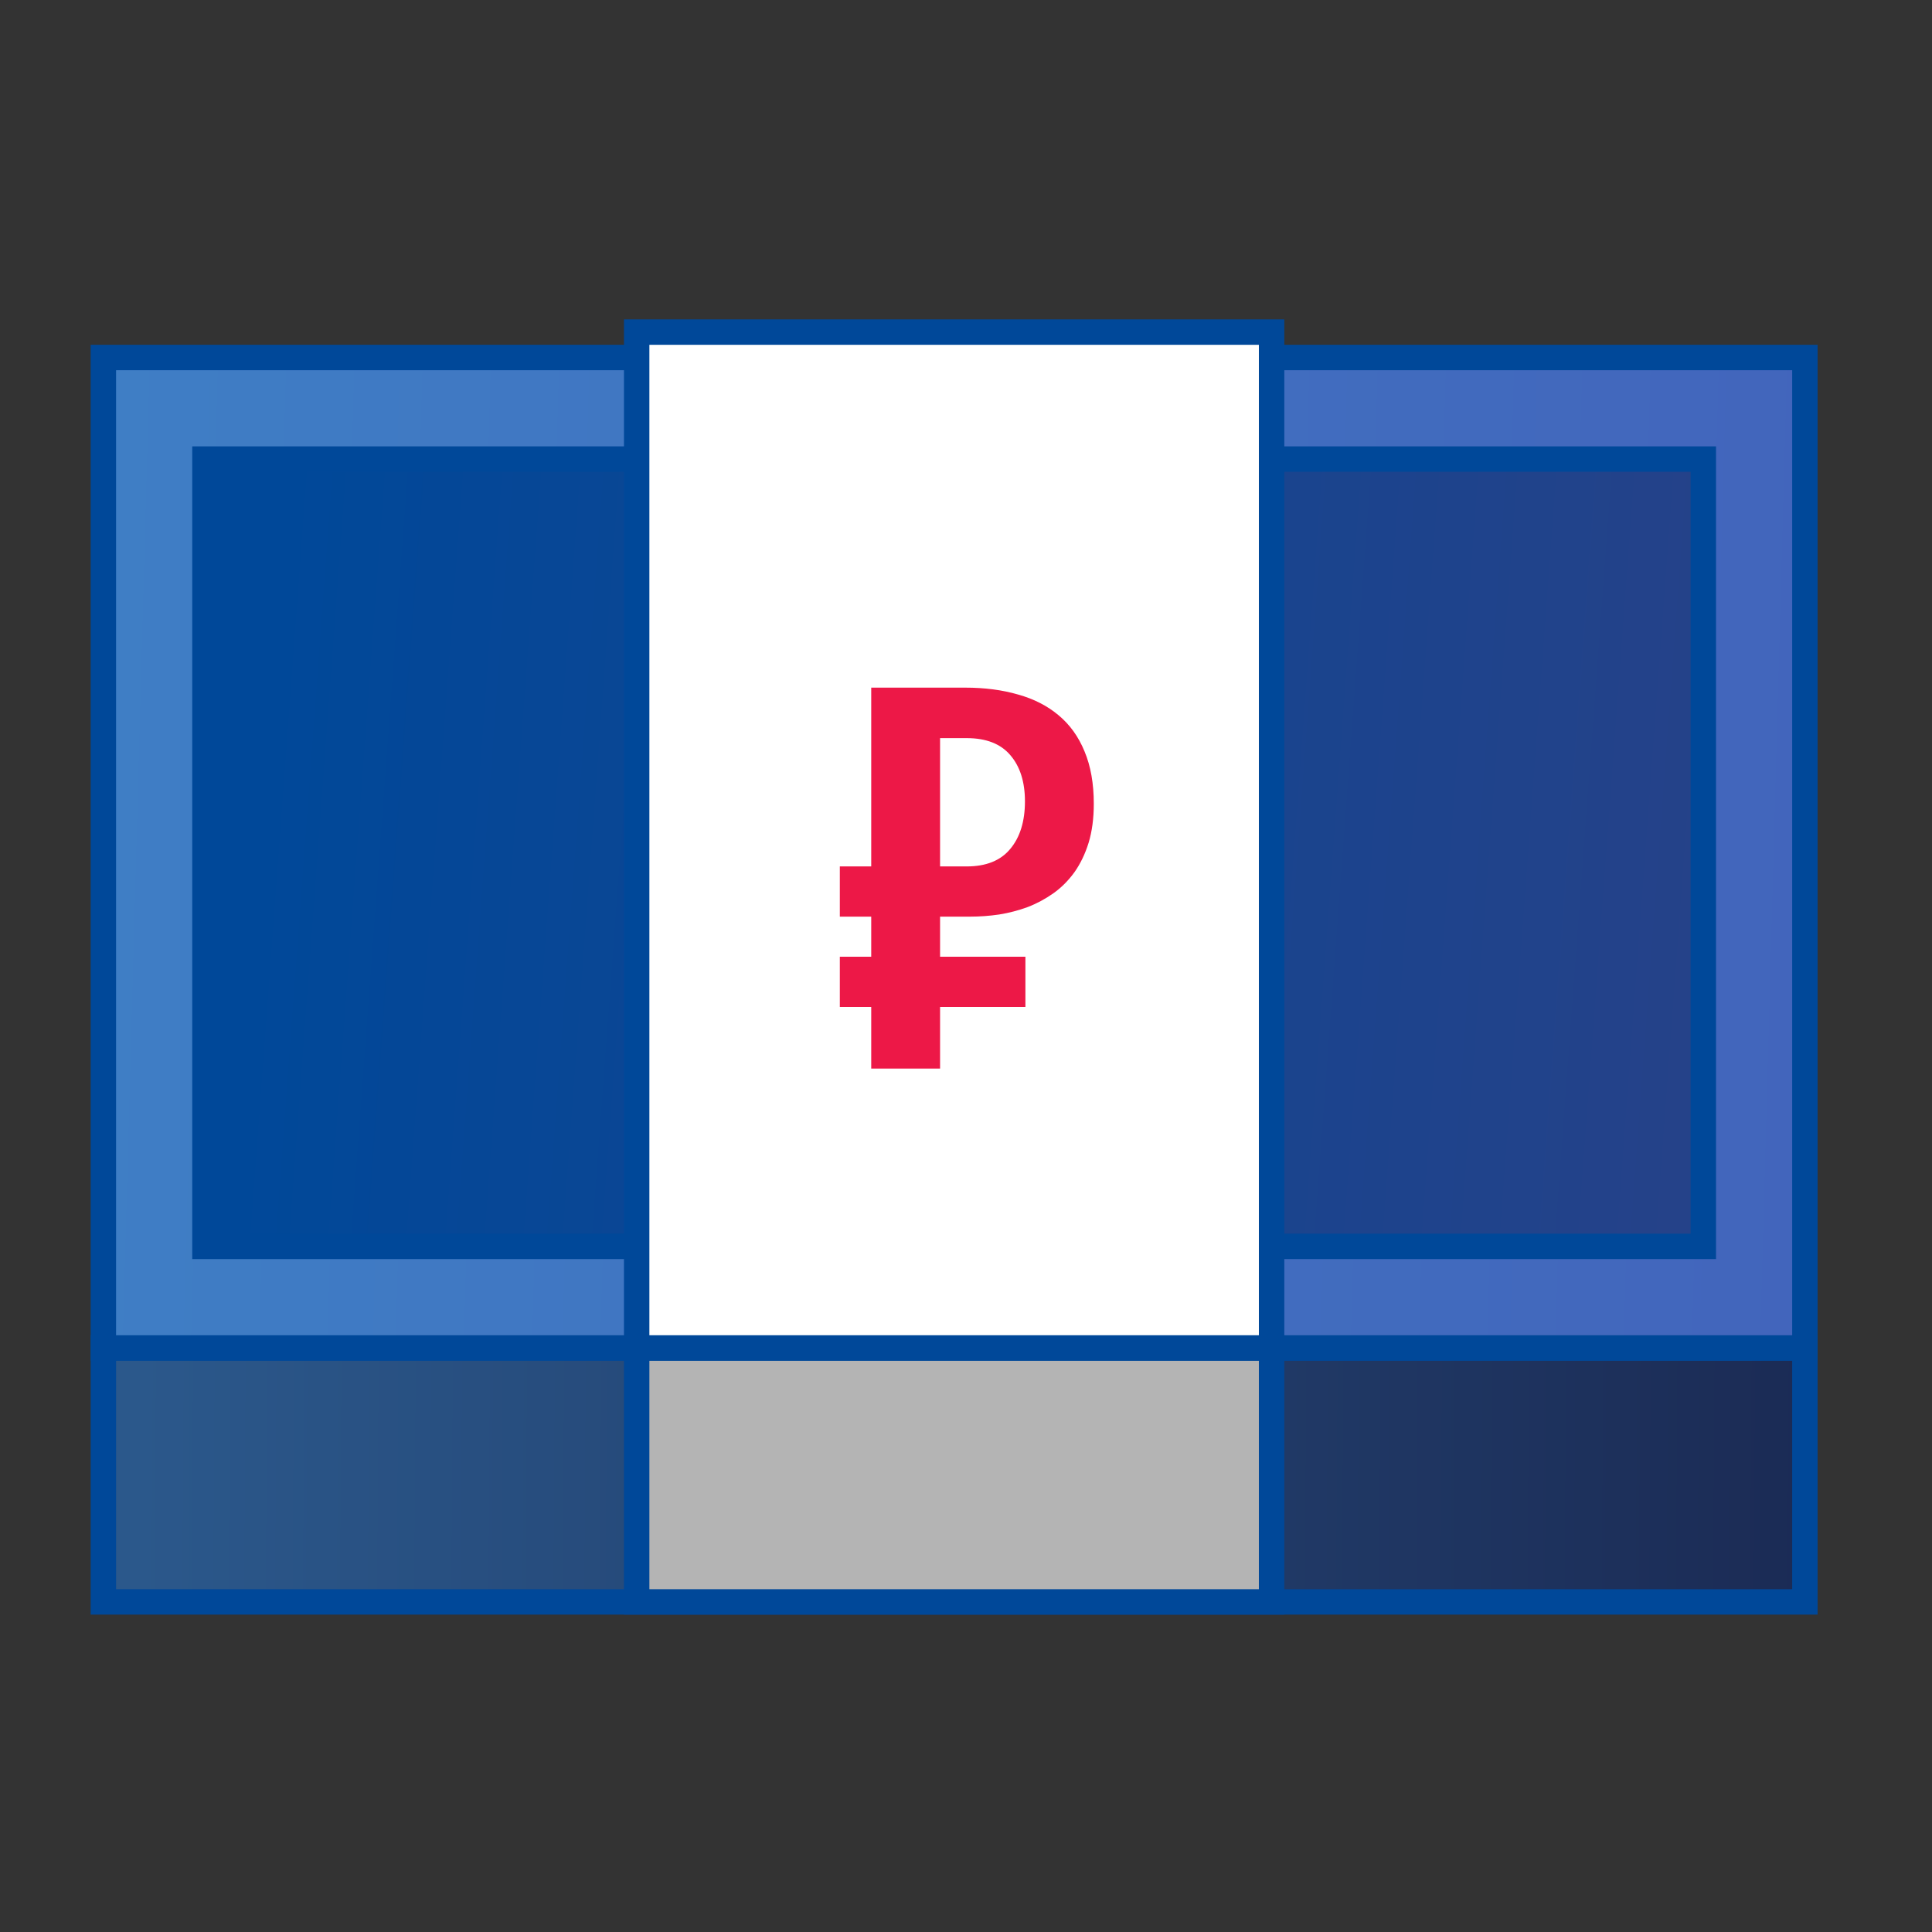 <svg width="76" height="76" viewBox="0 0 76 76" fill="none" xmlns="http://www.w3.org/2000/svg">
<rect x="0" y="0" width="76" height="76" fill="#333333" stroke="none"/>
<path d="M4.066 53.025H71V63.015H4.066V53.025Z" fill="url(#paint0_linear_209_4253)"/>
<path fill-rule="evenodd" clip-rule="evenodd" d="M3.566 52.525H71.5V63.515H3.566V52.525ZM4.566 53.525V62.515H70.5V53.525H4.566Z" fill="#004899"/>
<path d="M4.066 14.063H71V53.025H4.066V14.063Z" fill="url(#paint1_linear_209_4253)"/>
<path fill-rule="evenodd" clip-rule="evenodd" d="M3.566 13.563H71.5V53.525H3.566V13.563ZM4.566 14.563V52.525H70.5V14.563H4.566Z" fill="#004899"/>
<path d="M25.045 53.025H50.021V63.015H25.045V53.025Z" fill="#B4B4B4"/>
<path fill-rule="evenodd" clip-rule="evenodd" d="M24.545 52.525H50.521V63.515H24.545V52.525ZM25.545 53.525V62.515H49.521V53.525H25.545Z" fill="#004899"/>
<path d="M8.062 18.059H67.004V49.029H8.062V18.059Z" fill="url(#paint2_linear_209_4253)"/>
<path fill-rule="evenodd" clip-rule="evenodd" d="M7.562 17.559H67.504V49.529H7.562V17.559ZM8.562 18.559V48.529H66.504V18.559H8.562Z" fill="#004899"/>
<path d="M25.045 13.064H50.021V53.025H25.045V13.064Z" fill="white"/>
<path fill-rule="evenodd" clip-rule="evenodd" d="M24.545 12.564H50.521V53.525H24.545V12.564ZM25.545 13.564V52.525H49.521V13.564H25.545Z" fill="#004899"/>
<path d="M38.17 36.058H36.98V37.636H40.337V39.611H36.98V42.035H34.272V39.611H33.037V37.636H34.272V36.058H33.037V34.083H34.272V27.05H37.966C38.735 27.05 39.431 27.141 40.052 27.322C40.674 27.496 41.204 27.768 41.642 28.137C42.086 28.506 42.426 28.98 42.663 29.558C42.906 30.137 43.027 30.823 43.027 31.617C43.027 32.195 42.959 32.707 42.823 33.153C42.687 33.592 42.5 33.979 42.264 34.313C42.027 34.64 41.752 34.916 41.438 35.139C41.124 35.361 40.786 35.543 40.425 35.682C40.064 35.814 39.691 35.912 39.306 35.974C38.922 36.03 38.543 36.058 38.17 36.058ZM36.98 29.036V34.083H38.028C38.791 34.083 39.363 33.853 39.742 33.393C40.126 32.934 40.319 32.31 40.319 31.523C40.319 30.756 40.126 30.15 39.742 29.704C39.363 29.259 38.791 29.036 38.028 29.036H36.98Z" fill="#ED1847"/>
<defs>
<linearGradient id="paint0_linear_209_4253" x1="5.374" y1="59.097" x2="71.05" y2="59.523" gradientUnits="userSpaceOnUse">
<stop stop-color="#2B588B"/>
<stop offset="1" stop-color="#1B2B55"/>
</linearGradient>
<linearGradient id="paint1_linear_209_4253" x1="4.015" y1="33.767" x2="71.048" y2="35.615" gradientUnits="userSpaceOnUse">
<stop stop-color="#3F7EC5"/>
<stop offset="1" stop-color="#4265BC"/>
</linearGradient>
<linearGradient id="paint2_linear_209_4253" x1="10.182" y1="33.768" x2="66.694" y2="37.95" gradientUnits="userSpaceOnUse">
<stop stop-color="#004899"/>
<stop offset="1" stop-color="#254289"/>
</linearGradient>
</defs>
</svg>
